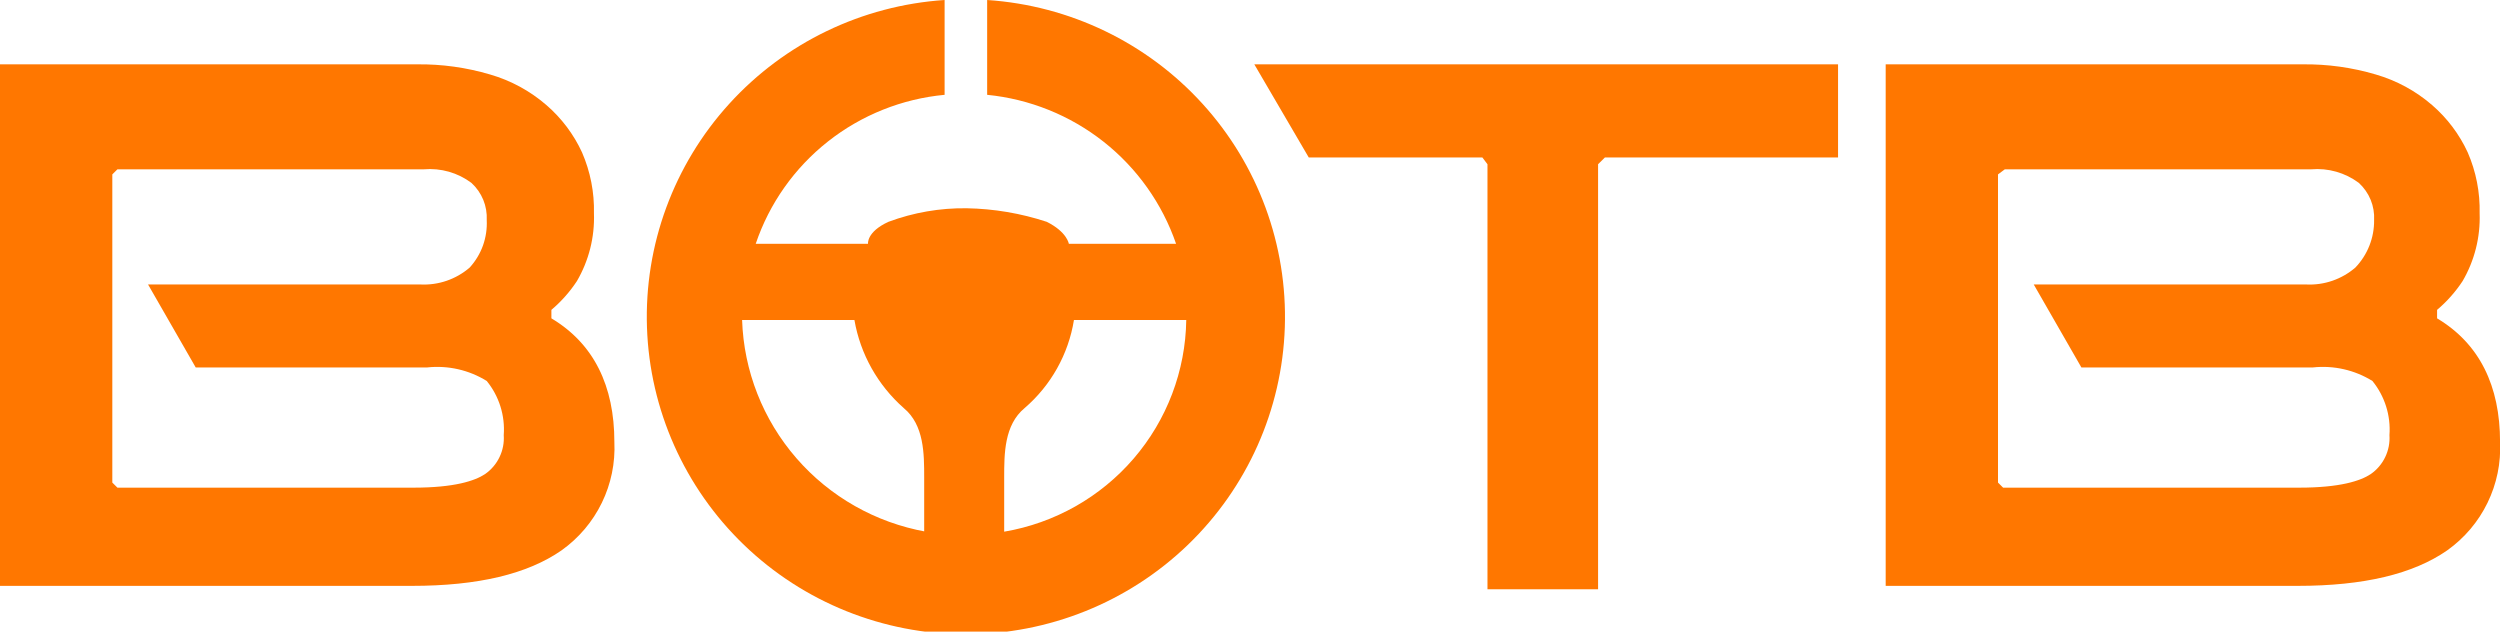 <svg width="95" height="24" viewBox="0 0 95 24" fill="none" xmlns="http://www.w3.org/2000/svg">
<g id="logo-botb" clip-path="url(#clip0_10154_3682)">
<path id="Vector" d="M56.524 22.392V6.241L56.33 5.984H49.733L47.664 2.445H69.846V5.984H60.986L60.727 6.241V22.392H56.524Z" fill="#FF7700"/>
<path id="Vector_2" d="M0 22.391V2.445H15.844C16.785 2.433 17.723 2.564 18.625 2.831C19.412 3.059 20.14 3.454 20.759 3.989C21.336 4.486 21.799 5.101 22.117 5.791C22.434 6.521 22.589 7.312 22.57 8.107C22.602 9.009 22.378 9.901 21.923 10.681C21.654 11.09 21.327 11.458 20.953 11.775V12.097C22.57 13.062 23.346 14.67 23.346 16.794C23.384 17.592 23.22 18.387 22.87 19.106C22.52 19.826 21.994 20.446 21.341 20.912C20.048 21.812 18.172 22.263 15.65 22.263H0V22.391ZM4.268 6.627V18.338L4.462 18.531H15.715C17.267 18.531 18.043 18.273 18.431 18.016C18.668 17.851 18.858 17.629 18.982 17.369C19.107 17.11 19.162 16.823 19.142 16.536C19.198 15.793 18.967 15.057 18.496 14.477C17.82 14.058 17.023 13.877 16.232 13.963H7.437L5.626 10.81H15.973C16.659 10.845 17.331 10.614 17.849 10.166C18.07 9.923 18.242 9.639 18.353 9.33C18.463 9.02 18.512 8.692 18.496 8.365C18.509 8.101 18.464 7.837 18.364 7.592C18.263 7.347 18.109 7.128 17.913 6.949C17.394 6.561 16.75 6.378 16.103 6.434H4.462L4.268 6.627Z" fill="#FF7700"/>
<path id="Vector_3" d="M71.656 22.391V2.445H87.5C88.442 2.433 89.379 2.564 90.281 2.831C91.068 3.059 91.796 3.454 92.415 3.989C92.992 4.486 93.455 5.101 93.773 5.791C94.091 6.521 94.245 7.312 94.226 8.107C94.258 9.009 94.034 9.901 93.579 10.681C93.31 11.09 92.983 11.458 92.609 11.775V12.097C94.226 13.062 95.002 14.67 95.002 16.794C95.04 17.592 94.876 18.387 94.526 19.106C94.176 19.826 93.65 20.446 92.997 20.912C91.704 21.812 89.829 22.263 87.306 22.263H71.656V22.391ZM75.924 6.627V18.338L76.118 18.531H87.371C88.923 18.531 89.699 18.273 90.087 18.016C90.324 17.851 90.514 17.629 90.638 17.369C90.763 17.11 90.818 16.823 90.799 16.536C90.854 15.793 90.623 15.057 90.152 14.477C89.477 14.058 88.68 13.877 87.888 13.963H79.093L77.282 10.81H87.63C88.315 10.845 88.987 10.614 89.505 10.166C89.969 9.681 90.224 9.034 90.216 8.365C90.23 8.101 90.185 7.837 90.085 7.592C89.984 7.347 89.83 7.128 89.635 6.949C89.115 6.561 88.47 6.378 87.824 6.434H76.183L75.924 6.627Z" fill="#FF7700"/>
<path id="Vector_4" d="M37.512 0V3.603C39.128 3.763 40.664 4.382 41.937 5.386C43.209 6.39 44.165 7.736 44.691 9.265H40.616C40.616 9.265 40.552 8.815 39.776 8.429C38.794 8.106 37.77 7.932 36.736 7.914C35.721 7.9 34.712 8.075 33.761 8.429C32.92 8.815 32.985 9.265 32.985 9.265H28.717C29.235 7.732 30.189 6.381 31.463 5.376C32.737 4.371 34.277 3.755 35.895 3.603V0C32.757 0.209 29.822 1.623 27.712 3.944C25.601 6.265 24.48 9.312 24.585 12.44C24.69 15.568 26.013 18.533 28.274 20.709C30.535 22.885 33.558 24.102 36.704 24.102C39.85 24.102 42.872 22.885 45.134 20.709C47.395 18.533 48.718 15.568 48.823 12.44C48.928 9.312 47.806 6.265 45.696 3.944C43.586 1.623 40.651 0.209 37.512 0ZM35.184 20.204C33.271 19.86 31.534 18.875 30.263 17.411C28.992 15.947 28.263 14.094 28.2 12.161H32.468C32.693 13.456 33.355 14.635 34.343 15.507C35.119 16.15 35.119 17.244 35.119 18.145V20.204H35.184ZM38.159 20.204V18.145C38.159 17.244 38.159 16.15 38.935 15.507C39.936 14.646 40.6 13.461 40.81 12.161H45.078C45.05 14.094 44.343 15.957 43.079 17.426C41.815 18.895 40.075 19.878 38.159 20.204Z" fill="#FF7700"/>
</g>
<defs>
<clipPath id="clip0_10154_3682">
<rect width="95" height="24" fill="white"/>
</clipPath>
</defs>
</svg>
